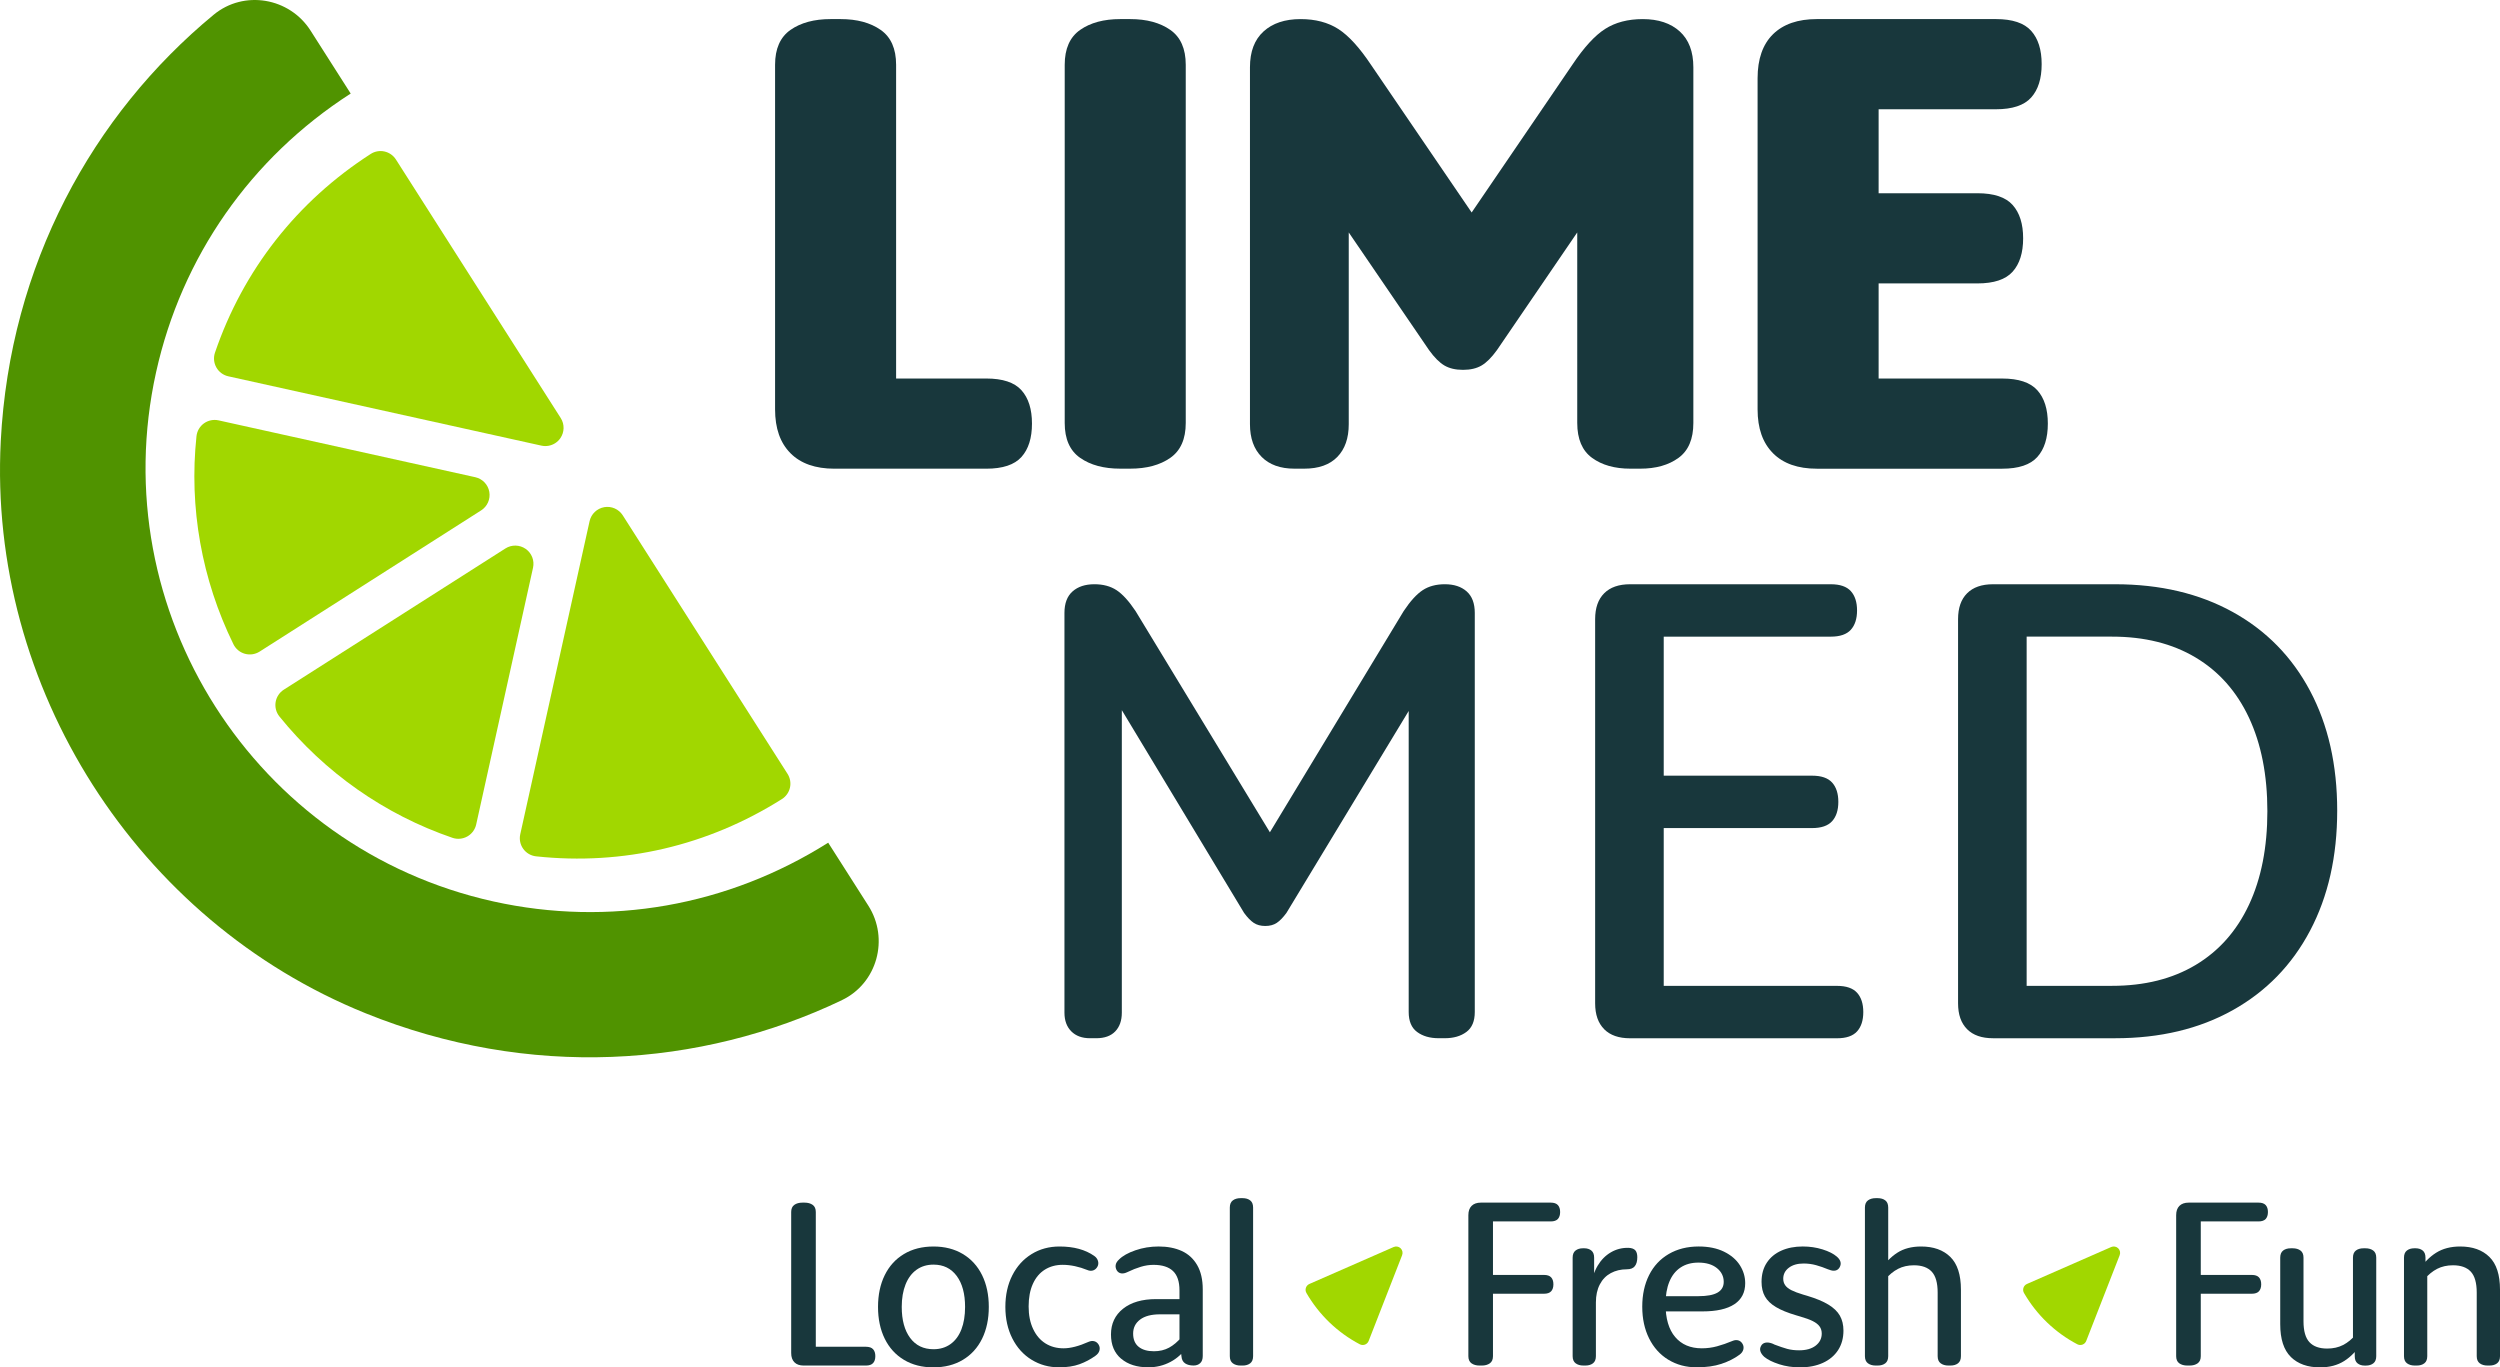 <?xml version="1.0" encoding="UTF-8"?>
<svg id="Layer_1" xmlns="http://www.w3.org/2000/svg" version="1.1" viewBox="0 0 200 109.388">
  <!-- Generator: Adobe Illustrator 29.6.1, SVG Export Plug-In . SVG Version: 2.1.1 Build 9)  -->
  <defs>
    <style>
      .st0 {
        fill: #18373c;
      }

      .st1 {
        fill: #509300;
      }

      .st2 {
        fill: #a1d700;
      }
    </style>
  </defs>
  <g>
    <g>
      <g>
        <path class="st0" d="M63.241,36.258c-.824-.823-1.235-1.992-1.235-3.508V5.183c0-1.285.412-2.215,1.235-2.791.823-.576,1.894-.865,3.211-.865h.791c1.317,0,2.388.289,3.211.865.823.577,1.235,1.507,1.235,2.791v28.803l-3.656-3.705h10.869c1.317,0,2.256.313,2.816.939.56.626.84,1.515.84,2.668s-.28,2.043-.84,2.668c-.56.626-1.499.939-2.816.939h-12.153c-1.515,0-2.685-.411-3.508-1.235Z"/>
        <path class="st0" d="M86.412,36.629c-.824-.576-1.235-1.507-1.235-2.791V5.183c0-1.285.412-2.215,1.235-2.791.823-.576,1.894-.865,3.211-.865h.791c1.317,0,2.388.289,3.211.865.823.577,1.235,1.507,1.235,2.791v28.654c0,1.285-.412,2.215-1.235,2.791-.824.577-1.894.865-3.211.865h-.791c-1.318,0-2.388-.288-3.211-.865Z"/>
        <path class="st0" d="M100.936,36.555c-.626-.625-.939-1.498-.939-2.618V5.381c0-1.251.362-2.206,1.087-2.865.724-.659,1.712-.988,2.964-.988,1.186,0,2.19.264,3.014.791.823.527,1.696,1.482,2.618,2.865l11.313,16.6h-6.521l11.313-16.6c.922-1.383,1.795-2.338,2.618-2.865.823-.527,1.828-.791,3.014-.791,1.251,0,2.239.33,2.964.988.724.659,1.087,1.614,1.087,2.865v28.457c0,1.285-.395,2.215-1.186,2.791-.791.577-1.812.865-3.063.865h-.791c-1.252,0-2.273-.288-3.063-.865-.791-.576-1.186-1.507-1.186-2.791V13.878l4.298-1.581-10.721,15.71c-.428.593-.84,1.005-1.235,1.235-.395.231-.889.346-1.482.346s-1.087-.115-1.482-.346c-.395-.23-.808-.642-1.235-1.235l-10.721-15.71,4.298,1.581v20.058c0,1.12-.305,1.993-.914,2.618-.61.626-1.491.939-2.643.939h-.791c-1.12,0-1.993-.313-2.618-.939Z"/>
        <path class="st0" d="M141.842,36.258c-.824-.823-1.235-1.992-1.235-3.508V6.27c0-1.548.412-2.725,1.235-3.533.823-.807,1.992-1.21,3.508-1.21h14.327c1.317,0,2.256.313,2.816.939.56.626.84,1.515.84,2.668s-.28,2.043-.84,2.668c-.56.626-1.499.939-2.816.939h-13.043l3.656-3.705v28.111l-3.162-2.865h13.043c1.317,0,2.256.313,2.816.939.56.626.84,1.515.84,2.668s-.28,2.043-.84,2.668c-.56.626-1.499.939-2.816.939h-14.821c-1.515,0-2.685-.411-3.508-1.235ZM145.152,15.459h13.043c1.317,0,2.256.313,2.816.939.56.626.84,1.515.84,2.668s-.28,2.043-.84,2.668c-.56.626-1.499.939-2.816.939h-13.043v-7.213Z"/>
      </g>
      <g>
        <path class="st0" d="M85.705,82.509c-.366-.366-.549-.864-.549-1.497v-31.978c0-.765.216-1.338.649-1.721.432-.382,1.014-.574,1.746-.574.698,0,1.288.158,1.771.474.482.316.989.873,1.522,1.671l12.572,20.704h-3.642l12.522-20.704c.532-.798,1.039-1.355,1.522-1.671.482-.316,1.073-.474,1.771-.474.731,0,1.314.192,1.746.574.432.383.648.956.648,1.721v31.928c0,.732-.224,1.264-.673,1.596-.449.333-1.023.499-1.721.499h-.499c-.698,0-1.272-.166-1.721-.499-.449-.332-.673-.864-.673-1.596v-27.488l2.544-.798-12.322,20.354c-.267.366-.524.632-.773.798-.249.167-.557.25-.923.25s-.673-.083-.923-.25c-.249-.166-.507-.432-.773-.798l-12.273-20.354,2.494.798v27.538c0,.632-.175,1.131-.524,1.497-.349.366-.857.549-1.522.549h-.499c-.632,0-1.131-.182-1.497-.549Z"/>
        <path class="st0" d="M128.334,82.334c-.482-.482-.723-1.172-.723-2.07v-30.731c0-.898.241-1.588.723-2.07.482-.482,1.172-.723,2.07-.723h16.064c.731,0,1.264.183,1.597.549.332.366.499.882.499,1.547s-.167,1.181-.499,1.547c-.333.366-.865.549-1.597.549h-15.366l1.996-2.045v31.629l-1.796-1.646h15.665c.731,0,1.264.183,1.597.549.332.366.499.882.499,1.547s-.167,1.181-.499,1.547c-.333.366-.865.549-1.597.549h-16.563c-.898,0-1.589-.241-2.07-.723ZM130.205,62.054h14.767c.731,0,1.264.183,1.596.549.332.366.499.882.499,1.547s-.167,1.181-.499,1.547c-.333.366-.865.549-1.596.549h-14.767v-4.191Z"/>
        <path class="st0" d="M157.368,82.334c-.482-.482-.723-1.172-.723-2.07v-30.731c0-.898.241-1.588.723-2.07.482-.482,1.172-.723,2.07-.723h9.778c3.592,0,6.726.741,9.404,2.22,2.677,1.48,4.739,3.584,6.186,6.311,1.447,2.727,2.17,5.92,2.17,9.579s-.723,6.86-2.17,9.603c-1.447,2.744-3.509,4.864-6.186,6.361-2.678,1.497-5.812,2.245-9.404,2.245h-9.778c-.898,0-1.589-.241-2.07-.723ZM160.187,78.867h8.78c2.594,0,4.822-.557,6.685-1.671,1.862-1.114,3.284-2.719,4.266-4.814.981-2.095,1.472-4.59,1.472-7.483s-.491-5.388-1.472-7.483c-.981-2.095-2.403-3.7-4.266-4.814-1.863-1.114-4.091-1.671-6.685-1.671h-8.581l1.746-1.946v32.378l-1.946-2.494Z"/>
      </g>
    </g>
    <g>
      <path class="st1" d="M17.098,1.175C7.401,9.178.79,21.189.061,35.288c-1.02,19.687,10.902,38.386,29.179,45.771,13.085,5.29,26.768,4.369,38.112-1.044v-.004c2.83-1.349,3.802-4.917,2.114-7.559l-3.213-5.04s0,.004-.006.008c-8.032,5.072-17.538,6.741-26.769,4.697-19.117-4.233-31.224-23.226-26.991-42.339,2.044-9.231,7.57-17.144,15.555-22.285,0,0,.008.002.015-.006l-3.213-5.04c-1.684-2.642-5.328-3.267-7.746-1.271Z"/>
      <g>
        <path class="st2" d="M42.054,43.911c-.483-.338-1.122-.352-1.619-.035l-17.73,11.298c-.35.223-.588.584-.655.994-.066.41.044.828.305,1.151,3.627,4.492,8.415,7.848,13.843,9.707.393.134.824.094,1.186-.109.024-.013.047-.027.07-.042.325-.207.556-.536.64-.914l4.548-20.541c.128-.576-.104-1.171-.587-1.51Z"/>
        <path class="st2" d="M48.337,40.574c-.581.103-1.042.545-1.17,1.12l-5.547,25.049c-.09.405-.003.829.239,1.165.242.337.616.555,1.029.599,6.935.745,13.735-.84,19.665-4.582l.005-.003c.325-.207.555-.534.639-.911.085-.378.015-.775-.193-1.102l-13.185-20.684c-.317-.497-.902-.754-1.483-.652Z"/>
        <path class="st2" d="M20.767,52.129l17.726-11.299c.497-.317.754-.902.652-1.483-.103-.581-.545-1.042-1.12-1.17l-20.541-4.548c-.405-.09-.831,0-1.166.239-.337.242-.555.617-.599,1.029-.607,5.701.415,11.456,2.956,16.643.183.373.515.65.915.762.4.112.828.049,1.178-.174Z"/>
        <path class="st2" d="M30.756,12.118c-.377-.083-.771-.012-1.096.195l-.005.003c-5.896,3.796-10.203,9.292-12.456,15.893-.134.393-.094.824.109,1.186.203.361.551.619.956.709l25.049,5.546c.385.085.779.01,1.099-.194.158-.101.299-.233.411-.394.338-.483.352-1.122.035-1.619l-13.185-20.684c-.209-.327-.538-.557-.917-.64Z"/>
      </g>
    </g>
  </g>
  <g>
    <path class="st0" d="M63.555,108.985c-.173-.173-.26-.421-.26-.743v-11.279c0-.262.083-.454.251-.573.167-.119.382-.179.644-.179h.179c.262,0,.477.06.645.179.167.12.25.311.25.573v11.53l-.752-.752h4.762c.262,0,.454.066.573.197s.179.316.179.555-.06.424-.179.555-.31.197-.573.197h-4.977c-.322,0-.57-.086-.743-.26Z"/>
    <path class="st0" d="M72.318,108.789c-.668-.4-1.181-.964-1.539-1.692s-.537-1.576-.537-2.543.179-1.814.537-2.542c.358-.728.871-1.292,1.539-1.692.668-.399,1.456-.6,2.364-.6.895,0,1.677.2,2.345.6.668.4,1.182.964,1.54,1.692.358.728.537,1.576.537,2.542s-.179,1.815-.537,2.543-.872,1.292-1.54,1.692-1.456.6-2.363.6c-.895,0-1.678-.2-2.346-.6ZM76.043,107.526c.382-.274.671-.665.868-1.173.197-.507.295-1.107.295-1.8,0-1.05-.224-1.877-.671-2.479-.448-.603-1.066-.904-1.853-.904-.526,0-.979.138-1.361.412s-.674.665-.877,1.173-.305,1.107-.305,1.799c0,1.051.224,1.877.672,2.48.447.603,1.071.904,1.871.904.525,0,.979-.138,1.361-.412Z"/>
    <path class="st0" d="M82.524,108.779c-.657-.405-1.17-.976-1.54-1.71-.37-.734-.555-1.572-.555-2.516,0-.954.185-1.796.555-2.524.369-.728.883-1.295,1.54-1.7.656-.406,1.402-.609,2.237-.609.573,0,1.089.063,1.548.188.459.125.869.313,1.227.563.155.108.257.245.305.412.047.167.029.322-.054.465-.083.143-.197.239-.34.287-.143.048-.298.036-.465-.036-.322-.131-.65-.233-.985-.305-.334-.071-.663-.108-.984-.108-.537,0-1.012.128-1.424.385s-.731.636-.958,1.137-.34,1.104-.34,1.808c0,.693.119,1.292.358,1.8s.567.892.985,1.155c.417.262.901.394,1.45.394.561,0,1.229-.173,2.005-.519.168-.071.322-.086.466-.044.143.041.257.134.34.277.083.143.104.295.063.456-.042.161-.146.301-.313.421-.394.286-.821.513-1.28.68-.46.168-1.006.251-1.638.251-.812,0-1.546-.203-2.202-.609Z"/>
    <path class="st0" d="M89.693,108.699c-.544-.459-.815-1.107-.815-1.942,0-.859.322-1.546.966-2.059.645-.513,1.528-.77,2.65-.77h2.113v1.218h-1.808c-.693,0-1.223.141-1.593.421s-.555.653-.555,1.119.146.817.439,1.056c.292.238.701.358,1.226.358.454,0,.857-.096,1.209-.287.352-.191.683-.471.994-.842l-.161.573v-4.315c0-.704-.173-1.22-.519-1.548s-.865-.493-1.558-.493c-.334,0-.671.051-1.011.153s-.695.242-1.065.421c-.191.096-.362.131-.511.107-.149-.024-.265-.101-.349-.233-.084-.143-.114-.29-.09-.439.024-.149.113-.295.269-.439.286-.287.722-.531,1.307-.734.585-.203,1.205-.305,1.862-.305.704,0,1.318.12,1.844.358.525.239.937.615,1.235,1.128.298.513.448,1.163.448,1.951v5.317c0,.262-.069.456-.206.581-.138.126-.313.188-.529.188-.275,0-.499-.056-.671-.17-.173-.113-.272-.296-.295-.546l-.108-.931.591.107c-.37.549-.827.967-1.37,1.253-.543.287-1.131.43-1.763.43-.907,0-1.633-.23-2.175-.69Z"/>
    <path class="st0" d="M98.627,109.066c-.161-.119-.242-.31-.242-.573v-11.888c0-.262.081-.454.242-.573.161-.119.367-.179.618-.179h.161c.251,0,.454.06.609.179.155.12.233.311.233.573v11.888c0,.262-.078.454-.233.573-.155.119-.358.179-.609.179h-.161c-.25,0-.456-.06-.618-.179Z"/>
  </g>
  <path class="st2" d="M169.454,99.861c-.149-.143-.369-.182-.558-.099l-6.74,2.955c-.133.058-.235.17-.28.309-.045.138-.029.289.044.415,1.013,1.749,2.488,3.167,4.266,4.101.129.067.28.077.416.026.009-.003.018-.007.026-.011.124-.054.221-.155.27-.282l2.677-6.86c.075-.192.027-.411-.122-.554Z"/>
  <path class="st2" d="M112.049,99.861c-.149-.143-.369-.182-.558-.099l-6.74,2.955c-.133.058-.235.17-.28.309-.045.138-.029.289.044.415,1.013,1.749,2.488,3.167,4.266,4.101.129.067.28.077.416.026.009-.003.018-.007.026-.011.124-.054.221-.155.27-.282l2.677-6.86c.075-.192.027-.411-.122-.554Z"/>
  <g>
    <path class="st0" d="M117.72,109.066c-.168-.119-.251-.31-.251-.573v-11.28c0-.322.086-.57.26-.743.173-.173.421-.26.743-.26h5.586c.262,0,.453.066.573.197.119.132.179.317.179.556s-.06.424-.179.555c-.12.131-.311.197-.573.197h-5.336l.716-.734v11.512c0,.262-.083.454-.25.573-.168.119-.382.179-.645.179h-.179c-.262,0-.477-.06-.644-.179ZM118.221,101.994h5.299c.262,0,.454.066.573.197.119.131.179.317.179.555s-.06.424-.179.555c-.12.132-.311.198-.573.198h-5.299v-1.504Z"/>
    <path class="st0" d="M126.053,109.066c-.161-.119-.242-.31-.242-.573v-7.878c0-.262.078-.454.233-.573.155-.119.352-.179.591-.179h.108c.226,0,.414.06.563.179s.224.31.224.573v2.435l-.215-.197c.059-.609.226-1.143.501-1.603.274-.459.626-.815,1.056-1.065.429-.251.901-.37,1.414-.358.25.012.429.078.537.197.107.119.161.305.161.555,0,.31-.066.549-.198.716-.131.168-.346.25-.644.25-.478,0-.904.102-1.28.305-.376.203-.668.504-.877.904s-.313.88-.313,1.441v4.297c0,.262-.078.454-.233.573-.155.119-.358.179-.608.179h-.161c-.25,0-.456-.06-.618-.179Z"/>
    <path class="st0" d="M133.466,108.779c-.663-.405-1.175-.976-1.54-1.71-.364-.734-.546-1.578-.546-2.534s.182-1.796.546-2.524c.364-.728.889-1.292,1.576-1.692.686-.399,1.483-.6,2.39-.6.788,0,1.462.138,2.024.412.561.275.984.636,1.271,1.083.286.448.429.928.429,1.442,0,.74-.29,1.301-.868,1.683-.579.382-1.429.573-2.551.573h-3.384v-1.218h3.061c.692,0,1.203-.096,1.531-.287.328-.19.493-.477.493-.859,0-.442-.183-.808-.546-1.101-.364-.292-.857-.439-1.477-.439-.561,0-1.039.132-1.432.394s-.693.641-.895,1.137c-.203.495-.305,1.089-.305,1.781,0,1.158.257,2.038.77,2.641.513.603,1.223.904,2.131.904.417,0,.823-.053,1.218-.161.394-.107.805-.25,1.235-.429.167-.072.322-.086.465-.045.143.042.257.134.34.277s.104.295.063.456c-.042.161-.146.302-.313.421-.406.299-.887.54-1.442.725-.555.185-1.215.277-1.979.277-.847,0-1.602-.203-2.265-.609Z"/>
    <path class="st0" d="M142.328,109.137c-.519-.167-.916-.364-1.19-.591-.155-.143-.257-.289-.304-.439-.049-.149-.03-.295.053-.439.071-.131.182-.215.331-.25.149-.036.325-.018.529.053.071.024.137.053.197.089.406.155.749.272,1.029.349s.6.116.958.116c.561,0,1.003-.126,1.325-.376.322-.25.483-.573.483-.966,0-.215-.056-.403-.17-.564s-.295-.305-.546-.43c-.25-.125-.585-.248-1.002-.367l-.305-.09c-.693-.203-1.242-.427-1.647-.671-.407-.245-.698-.528-.877-.85s-.269-.71-.269-1.164c0-.596.141-1.107.421-1.531s.668-.746,1.164-.966c.495-.221,1.065-.332,1.71-.332.561,0,1.089.078,1.584.233.495.155.874.347,1.137.573.155.131.253.268.295.412s.021.292-.063.448c-.083.143-.197.23-.34.26-.143.03-.304.009-.483-.063-.048-.024-.084-.036-.108-.036-.31-.131-.626-.241-.949-.331-.322-.089-.657-.134-1.003-.134-.489,0-.884.113-1.182.34s-.447.519-.447.877c0,.203.053.379.161.528.107.15.275.281.501.394.226.114.537.23.931.349l.305.089c.716.215,1.286.451,1.71.708s.731.552.922.886c.191.335.287.735.287,1.2,0,.597-.143,1.116-.429,1.558-.287.442-.693.782-1.218,1.021-.526.238-1.134.358-1.827.358-.597,0-1.155-.083-1.674-.251Z"/>
    <path class="st0" d="M149.436,109.066c-.161-.119-.242-.31-.242-.573v-11.888c0-.262.081-.454.242-.573.161-.119.367-.179.618-.179h.161c.251,0,.454.06.609.179.155.12.233.311.233.573v5.013l-.663.053c.406-.633.869-1.116,1.387-1.45.519-.334,1.155-.501,1.907-.501.991,0,1.769.277,2.336.832.567.556.851,1.43.851,2.623v5.317c0,.262-.078.454-.233.573-.155.119-.358.179-.608.179h-.161c-.25,0-.456-.06-.618-.179s-.242-.31-.242-.573v-5.085c0-.776-.158-1.334-.474-1.674-.317-.34-.791-.51-1.423-.51-.478,0-.902.096-1.272.286-.37.191-.71.472-1.02.842l.233-.484v6.625c0,.262-.078.454-.233.573-.155.119-.358.179-.609.179h-.161c-.25,0-.456-.06-.618-.179Z"/>
  </g>
  <g>
    <path class="st0" d="M174.344,109.066c-.168-.119-.251-.31-.251-.573v-11.28c0-.322.086-.57.26-.743.173-.173.421-.26.743-.26h5.586c.262,0,.453.066.573.197.119.132.179.317.179.556s-.06.424-.179.555c-.12.131-.311.197-.573.197h-5.336l.716-.734v11.512c0,.262-.083.454-.25.573-.168.119-.382.179-.645.179h-.179c-.262,0-.477-.06-.644-.179ZM174.845,101.994h5.299c.262,0,.454.066.573.197.119.131.179.317.179.555s-.06.424-.179.555c-.12.132-.311.198-.573.198h-5.299v-1.504Z"/>
    <path class="st0" d="M183.268,108.556c-.567-.556-.85-1.429-.85-2.623v-5.317c0-.262.078-.454.233-.573.155-.119.358-.179.609-.179h.161c.25,0,.456.06.618.179s.241.31.241.573v5.085c0,.776.158,1.334.475,1.674.316.34.79.51,1.423.51.477,0,.902-.095,1.271-.286.37-.191.71-.471,1.021-.842l-.233.537v-6.678c0-.262.077-.454.233-.573.155-.119.358-.179.609-.179h.161c.25,0,.456.06.618.179.16.119.241.31.241.573v7.878c0,.262-.078.454-.233.573-.155.119-.352.179-.591.179h-.108c-.227,0-.415-.06-.564-.179s-.223-.31-.223-.573v-1.146l.555.072c-.394.633-.859,1.119-1.397,1.459-.537.34-1.182.511-1.934.511-.991,0-1.77-.277-2.337-.832Z"/>
    <path class="st0" d="M192.561,109.066c-.161-.119-.242-.31-.242-.573v-7.878c0-.262.078-.454.233-.573.155-.119.352-.179.591-.179h.108c.226,0,.414.06.563.179s.224.31.224.573v1.146l-.555-.09c.406-.633.874-1.116,1.405-1.45.531-.334,1.173-.501,1.925-.501.99,0,1.769.277,2.336.832.567.556.851,1.43.851,2.623v5.317c0,.262-.078.454-.233.573-.155.119-.358.179-.608.179h-.161c-.25,0-.456-.06-.618-.179s-.242-.31-.242-.573v-5.085c0-.776-.158-1.334-.474-1.674-.317-.34-.791-.51-1.424-.51-.477,0-.901.096-1.271.286-.37.191-.71.472-1.021.842l.233-.537v6.678c0,.262-.078.454-.233.573-.155.119-.358.179-.608.179h-.161c-.25,0-.456-.06-.618-.179Z"/>
  </g>
</svg>